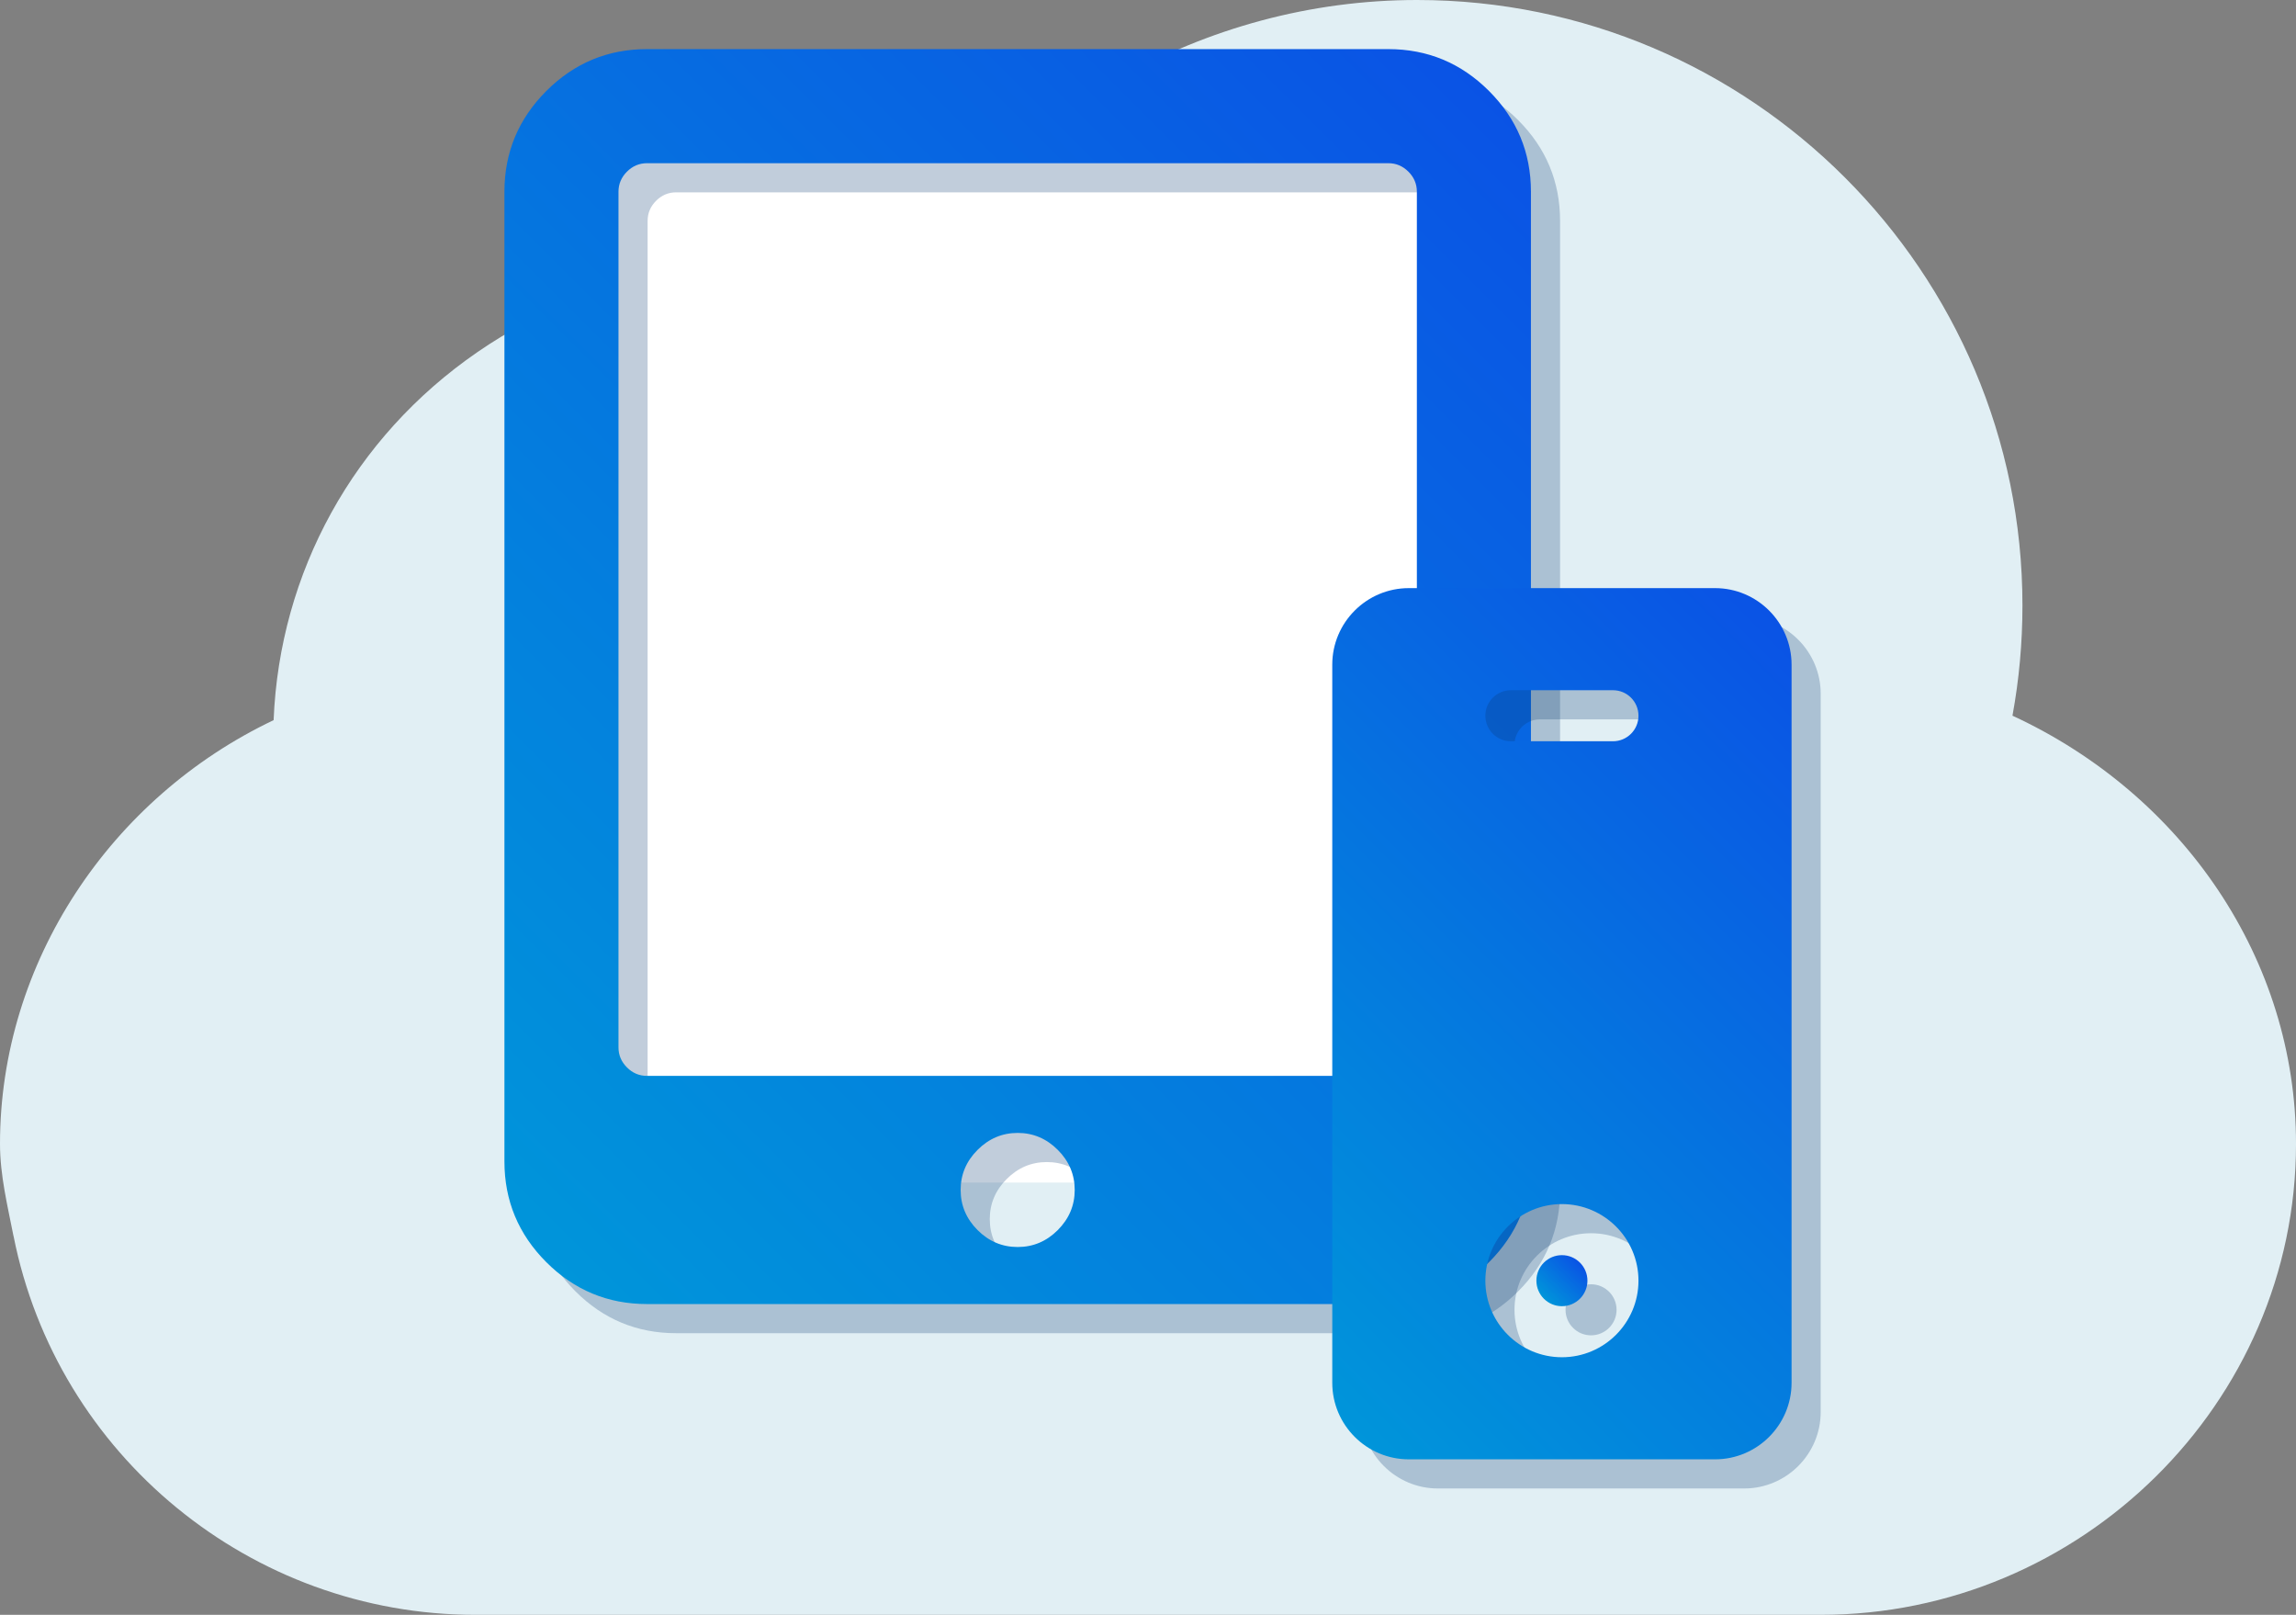 <?xml version="1.0" encoding="utf-8"?>
<!-- Generator: Adobe Illustrator 16.0.0, SVG Export Plug-In . SVG Version: 6.00 Build 0)  -->
<!DOCTYPE svg PUBLIC "-//W3C//DTD SVG 1.1//EN" "http://www.w3.org/Graphics/SVG/1.1/DTD/svg11.dtd">
<svg version="1.1" id="Layer_1" xmlns="http://www.w3.org/2000/svg" xmlns:xlink="http://www.w3.org/1999/xlink" x="0px" y="0px"
	 width="409.609px" height="288.007px" viewBox="0 0 409.609 288.007" enable-background="new 0 0 409.609 288.007"
	 xml:space="preserve">
<rect x="0" y="0" width="409.609" height="288.007" fill="#808080" stroke="none"/>
<path fill="#E1EFF4" d="M359.027,127.644c1.184-6.446,1.781-13.021,1.781-19.642C360.809,48.446,312.361,0,252.807,0
	c-38.019,0-73.257,20.251-92.616,52.431c-26.134-8.473-52.946-4.84-75.037,10.383c-22.09,15.211-35.274,39.294-36.341,65.626
	C19.773,142.233,0,171.603,0,204.007c0,5.625,1.362,11.109,2.405,16.428l0.012,0.014c7.759,39.152,42.411,67.559,82.385,67.559
	h240.005c46.314,0,84.803-37.688,84.803-84C409.609,171.251,389.566,141.765,359.027,127.644z"/>
<g>
	<rect x="100.951" y="18.911" fill="#FFFFFF" width="161" height="192"/>
	<g>
		<g opacity="0.25">
			<path fill="#083770" d="M270.844,21.427c-4.983-4.981-10.967-7.471-17.963-7.471H120.623c-6.995,0-12.982,2.49-17.964,7.471
				c-4.98,4.982-7.471,10.968-7.471,17.963v172.954c0,6.997,2.49,12.979,7.471,17.963c4.981,4.982,10.969,7.469,17.964,7.469
				h132.258c6.996,0,12.979-2.486,17.963-7.469c4.98-4.984,7.474-10.97,7.474-17.963V39.391
				C278.317,32.395,275.819,26.407,270.844,21.427z M193.905,224.584c-2.012,2.013-4.396,3.019-7.154,3.019
				c-2.757,0-5.14-1.006-7.154-3.019c-2.013-2.016-3.02-4.401-3.02-7.152c0-2.756,1.007-5.146,3.02-7.153
				c2.017-2.016,4.4-3.025,7.154-3.025c2.757,0,5.142,1.01,7.154,3.025c2.013,2.008,3.022,4.397,3.022,7.153
				C196.927,220.183,195.917,222.565,193.905,224.584z M257.968,191.995c0,1.379-0.508,2.567-1.509,3.578
				c-1.01,1.01-2.198,1.509-3.578,1.509H120.623c-1.378,0-2.57-0.502-3.577-1.509c-1.006-1.007-1.51-2.199-1.51-3.578V39.391
				c0-1.378,0.503-2.57,1.51-3.577c1.008-1.007,2.199-1.51,3.577-1.51h132.258c1.38,0,2.568,0.501,3.578,1.51
				c1.006,1.006,1.509,2.199,1.509,3.577V191.995z"/>
		</g>
		<g>
			<g>
				<linearGradient id="SVGID_1_" gradientUnits="userSpaceOnUse" x1="87.289" y1="214.935" x2="275.82" y2="26.404">
					<stop  offset="0" style="stop-color:#0095DA"/>
					<stop  offset="1" style="stop-color:#0A53E5"/>
				</linearGradient>
				<path fill="url(#SVGID_1_)" d="M265.646,16.23c-4.983-4.981-10.967-7.471-17.963-7.471H115.426
					c-6.995,0-12.982,2.49-17.964,7.471c-4.98,4.982-7.471,10.968-7.471,17.963v172.953c0,6.997,2.49,12.979,7.471,17.963
					c4.981,4.982,10.969,7.469,17.964,7.469h132.258c6.996,0,12.979-2.486,17.963-7.469c4.98-4.984,7.474-10.97,7.474-17.963V34.194
					C273.12,27.198,270.622,21.21,265.646,16.23z M188.708,219.387c-2.012,2.013-4.396,3.019-7.154,3.019
					c-2.757,0-5.14-1.006-7.154-3.019c-2.013-2.016-3.02-4.401-3.02-7.152c0-2.756,1.007-5.146,3.02-7.153
					c2.017-2.016,4.4-3.025,7.154-3.025c2.757,0,5.142,1.01,7.154,3.025c2.013,2.008,3.022,4.397,3.022,7.153
					C191.73,214.985,190.721,217.368,188.708,219.387z M252.771,186.798c0,1.379-0.508,2.567-1.509,3.578
					c-1.01,1.01-2.198,1.509-3.578,1.509H115.426c-1.378,0-2.57-0.502-3.577-1.509c-1.006-1.007-1.51-2.199-1.51-3.578V34.194
					c0-1.378,0.503-2.57,1.51-3.577c1.008-1.007,2.199-1.51,3.577-1.51h132.258c1.38,0,2.568,0.501,3.578,1.51
					c1.006,1.006,1.509,2.199,1.509,3.577V186.798z"/>
			</g>
		</g>
	</g>
	<g>
		<g opacity="0.25">
			<circle fill="#083770" cx="283.845" cy="233.606" r="4.552"/>
			<path fill="#083770" d="M256.532,265.472h54.627c7.53,0,13.656-6.127,13.656-13.656V123.745c0-7.531-6.126-13.656-13.656-13.656
				h-54.627c-7.53,0-13.657,6.125-13.657,13.656v128.071C242.875,259.345,249.002,265.472,256.532,265.472z M274.741,128.297h18.209
				c2.516,0,4.553,2.036,4.553,4.552c0,2.516-2.037,4.552-4.553,4.552h-18.209c-2.516,0-4.553-2.037-4.553-4.552
				C270.188,130.333,272.226,128.297,274.741,128.297z M283.845,219.948c7.53,0,13.658,6.126,13.658,13.657
				s-6.128,13.657-13.658,13.657c-7.529,0-13.656-6.126-13.656-13.657S276.315,219.948,283.845,219.948z"/>
		</g>
		<g>
			<g>
				<linearGradient id="SVGID_2_" gradientUnits="userSpaceOnUse" x1="275.429" y1="231.627" x2="281.867" y2="225.188">
					<stop  offset="0" style="stop-color:#0095DA"/>
					<stop  offset="1" style="stop-color:#0A53E5"/>
				</linearGradient>
				<circle fill="url(#SVGID_2_)" cx="278.647" cy="228.409" r="4.552"/>
				<linearGradient id="SVGID_3_" gradientUnits="userSpaceOnUse" x1="223.323" y1="237.91" x2="333.976" y2="127.257">
					<stop  offset="0" style="stop-color:#0095DA"/>
					<stop  offset="1" style="stop-color:#0A53E5"/>
				</linearGradient>
				<path fill="url(#SVGID_3_)" d="M251.335,260.274h54.627c7.53,0,13.656-6.127,13.656-13.656v-128.07
					c0-7.531-6.126-13.656-13.656-13.656h-54.627c-7.53,0-13.657,6.125-13.657,13.656v128.07
					C237.678,254.147,243.805,260.274,251.335,260.274z M269.544,123.1h18.209c2.516,0,4.553,2.036,4.553,4.552
					c0,2.516-2.037,4.552-4.553,4.552h-18.209c-2.516,0-4.553-2.037-4.553-4.552C264.991,125.136,267.028,123.1,269.544,123.1z
					 M278.647,214.751c7.53,0,13.658,6.126,13.658,13.657s-6.128,13.657-13.658,13.657c-7.529,0-13.656-6.126-13.656-13.657
					S271.118,214.751,278.647,214.751z"/>
			</g>
		</g>
	</g>
</g>
</svg>
